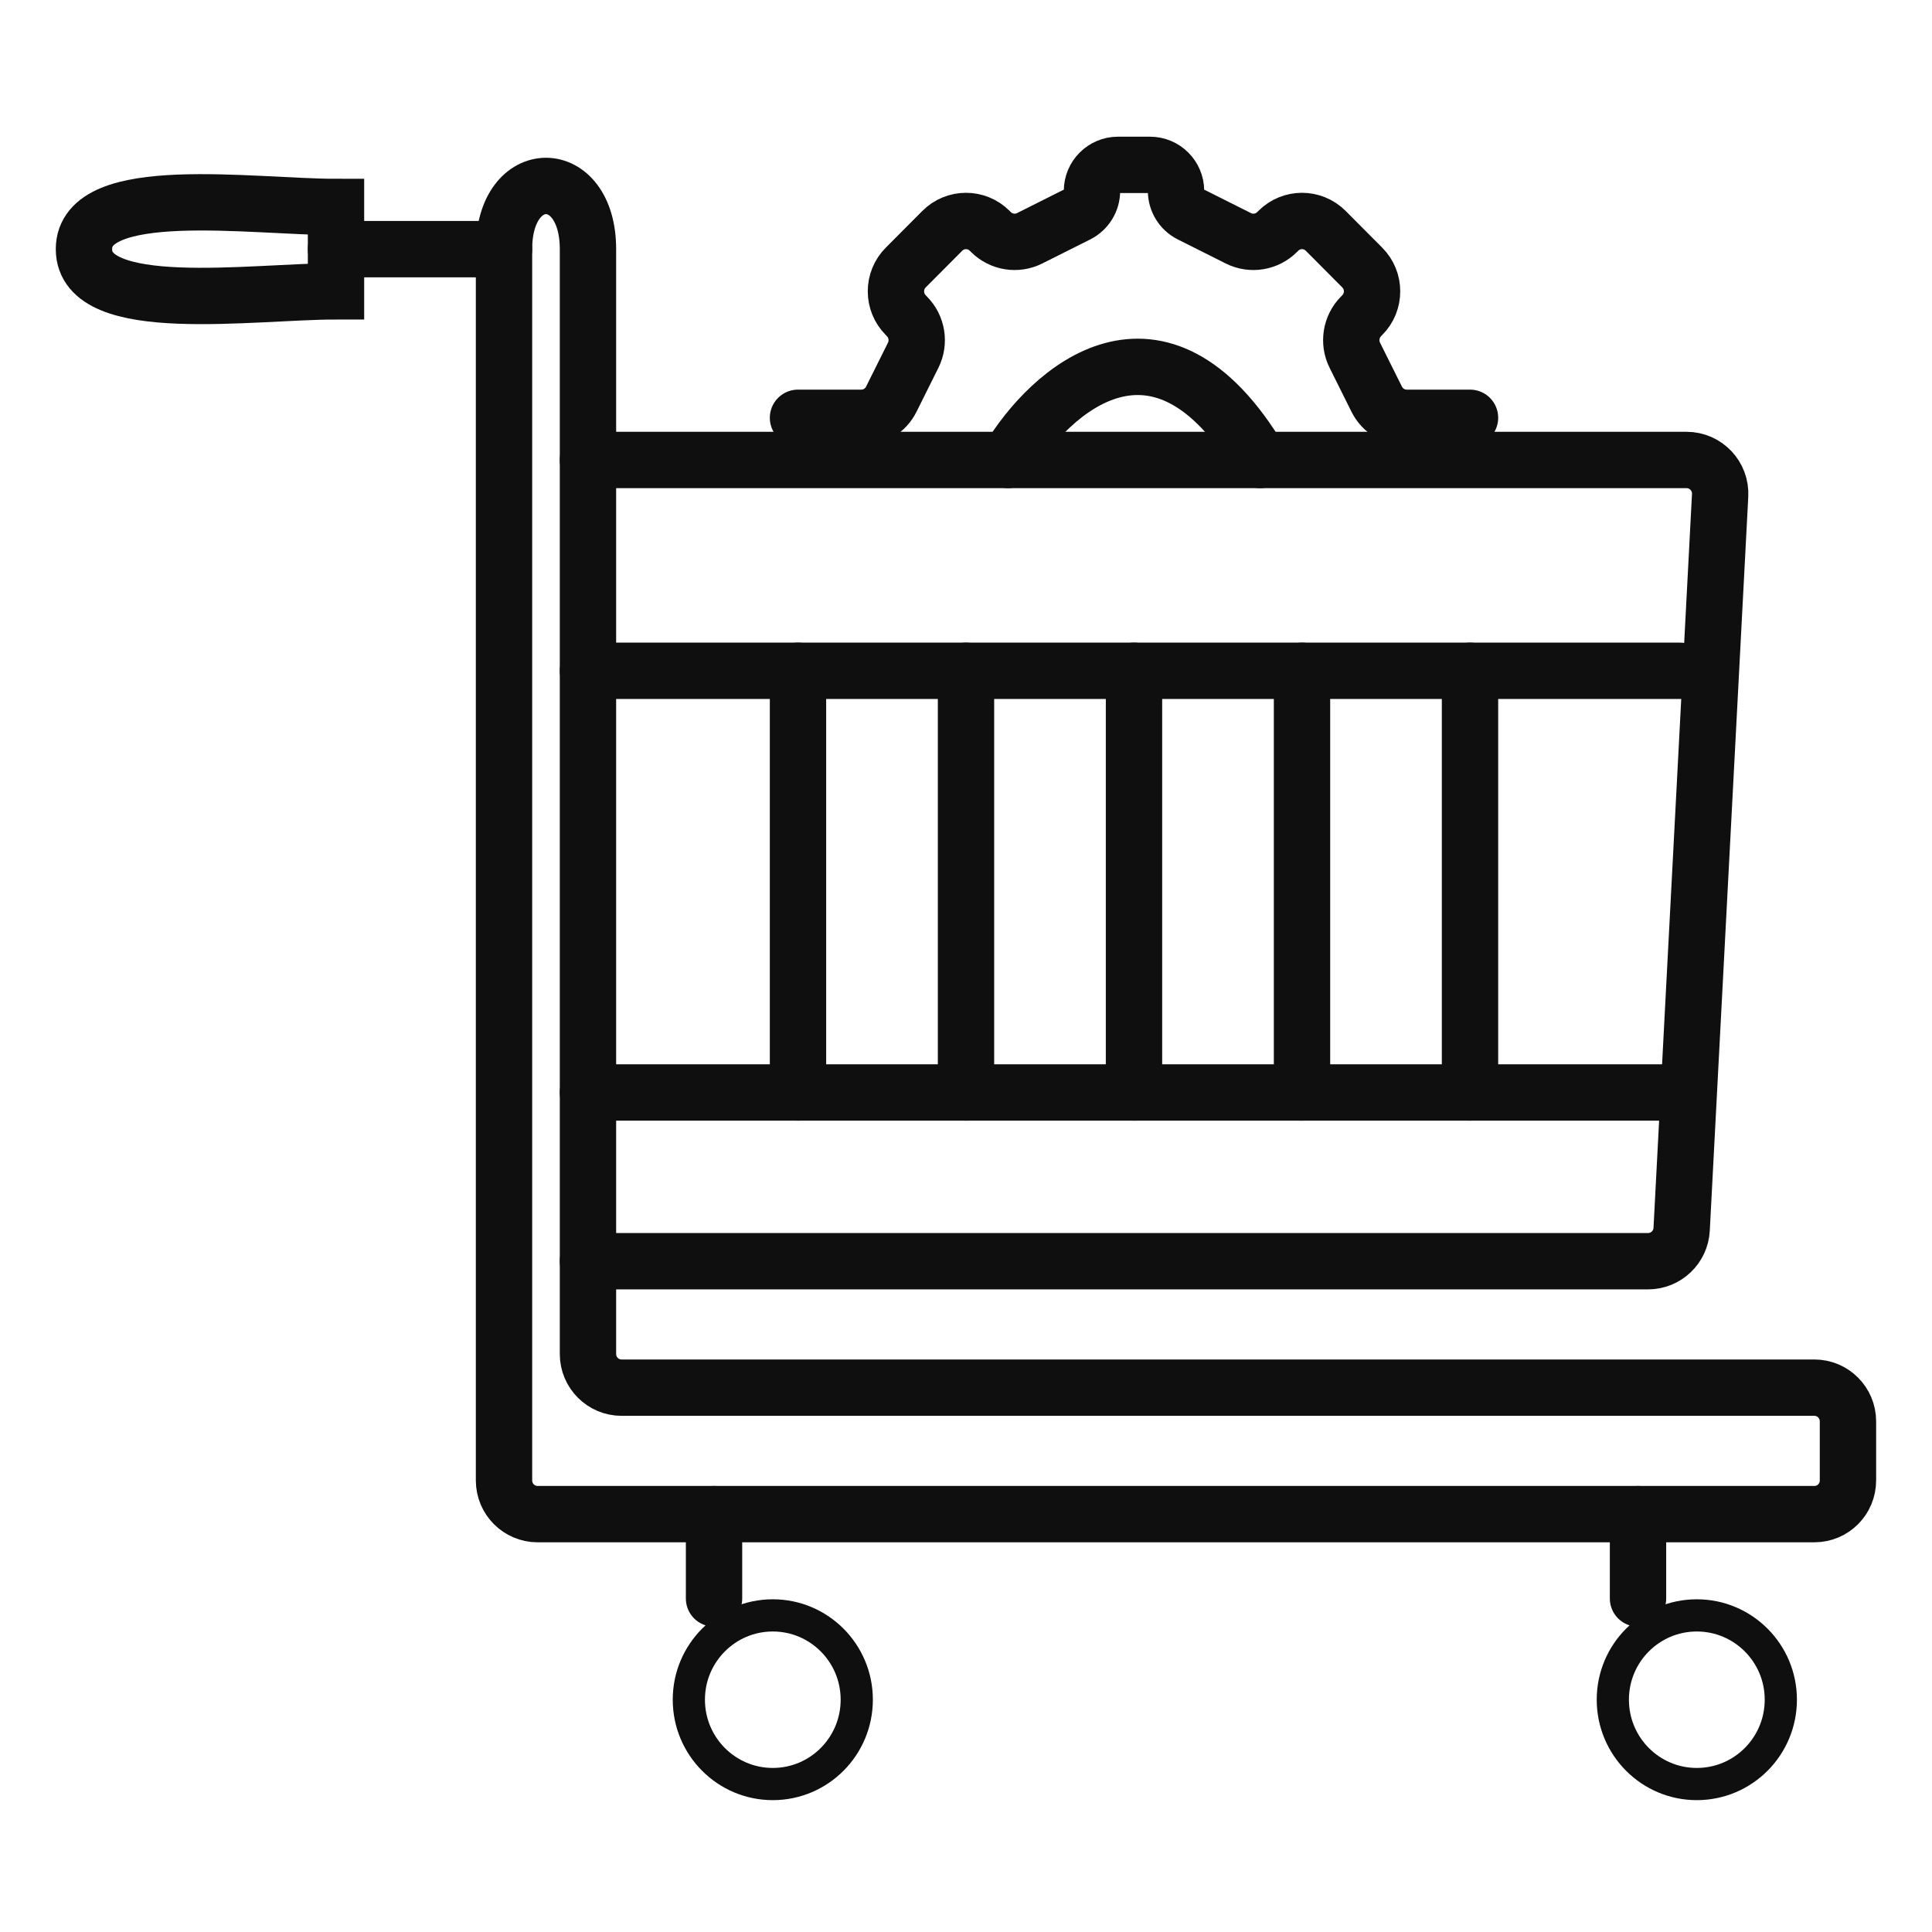 <svg width="24" height="24" viewBox="0 0 24 24" fill="none" xmlns="http://www.w3.org/2000/svg">
<path d="M4.174 3.619V2.571C3.13 2.571 1.043 2.257 1.043 3.095C1.043 3.933 3.13 3.619 4.174 3.619Z" stroke="#0F0F0F" stroke-width="0.7" stroke-linecap="round"/>
<path d="M4.174 3.095H6.261" stroke="#0F0F0F" stroke-width="0.7" stroke-linecap="round"/>
<path d="M6.678 18.809H22.539C22.77 18.809 22.956 18.622 22.956 18.39V17.657C22.956 17.426 22.77 17.238 22.539 17.238H7.722C7.491 17.238 7.304 17.051 7.304 16.82V3.095C7.304 2.048 6.261 2.048 6.261 3.095V18.39C6.261 18.622 6.448 18.809 6.678 18.809Z" stroke="#0F0F0F" stroke-width="0.7" stroke-linecap="round"/>
<path d="M7.304 15.667H20.474C20.695 15.667 20.879 15.492 20.89 15.27L21.368 6.155C21.381 5.916 21.191 5.714 20.951 5.714H7.304" stroke="#0F0F0F" stroke-width="0.7" stroke-linecap="round"/>
<path d="M7.304 13.571H20.87" stroke="#0F0F0F" stroke-width="0.7" stroke-linecap="round"/>
<path d="M7.304 8.333H20.87" stroke="#0F0F0F" stroke-width="0.7" stroke-linecap="round"/>
<path d="M9.913 13.571V8.333" stroke="#0F0F0F" stroke-width="0.7" stroke-linecap="round"/>
<path d="M12 13.571V8.333" stroke="#0F0F0F" stroke-width="0.7" stroke-linecap="round"/>
<path d="M14.087 13.571V8.333" stroke="#0F0F0F" stroke-width="0.7" stroke-linecap="round"/>
<path d="M16.174 13.571V8.333" stroke="#0F0F0F" stroke-width="0.7" stroke-linecap="round"/>
<path d="M18.261 13.571V8.333" stroke="#0F0F0F" stroke-width="0.7" stroke-linecap="round"/>
<path d="M8.87 18.809V19.857" stroke="#0F0F0F" stroke-width="0.7" stroke-linecap="round"/>
<path d="M20.348 18.809V19.857" stroke="#0F0F0F" stroke-width="0.7" stroke-linecap="round"/>
<path d="M9.6 22.162C10.176 22.162 10.643 21.693 10.643 21.114C10.643 20.536 10.176 20.067 9.6 20.067C9.024 20.067 8.557 20.536 8.557 21.114C8.557 21.693 9.024 22.162 9.6 22.162Z" stroke="#0F0F0F" stroke-width="0.4"/>
<path d="M21.078 22.162C21.655 22.162 22.122 21.693 22.122 21.114C22.122 20.536 21.655 20.067 21.078 20.067C20.502 20.067 20.035 20.536 20.035 21.114C20.035 21.693 20.502 22.162 21.078 22.162Z" stroke="#0F0F0F" stroke-width="0.4"/>
<path d="M12.522 5.714C13.043 4.841 14.4 3.619 15.652 5.714" stroke="#0F0F0F" stroke-width="0.7" stroke-linecap="round"/>
<path d="M9.913 5.19H10.699C10.857 5.19 11.001 5.101 11.072 4.959L11.344 4.413C11.424 4.252 11.393 4.057 11.265 3.929L11.252 3.915C11.089 3.752 11.089 3.486 11.252 3.323L11.705 2.868C11.868 2.704 12.132 2.704 12.295 2.868L12.309 2.882C12.436 3.009 12.63 3.041 12.791 2.96L13.387 2.661C13.496 2.606 13.565 2.494 13.565 2.371C13.565 2.193 13.71 2.048 13.888 2.048H14.286C14.464 2.048 14.609 2.193 14.609 2.371C14.609 2.494 14.678 2.606 14.787 2.661L15.383 2.96C15.544 3.041 15.738 3.009 15.865 2.882L15.879 2.868C16.042 2.704 16.306 2.704 16.469 2.868L16.922 3.323C17.085 3.486 17.085 3.752 16.922 3.915L16.908 3.929C16.781 4.057 16.75 4.252 16.83 4.413L17.102 4.959C17.173 5.101 17.317 5.19 17.475 5.19H18.261" stroke="#0F0F0F" stroke-width="0.7" stroke-linecap="round"/>
</svg>
